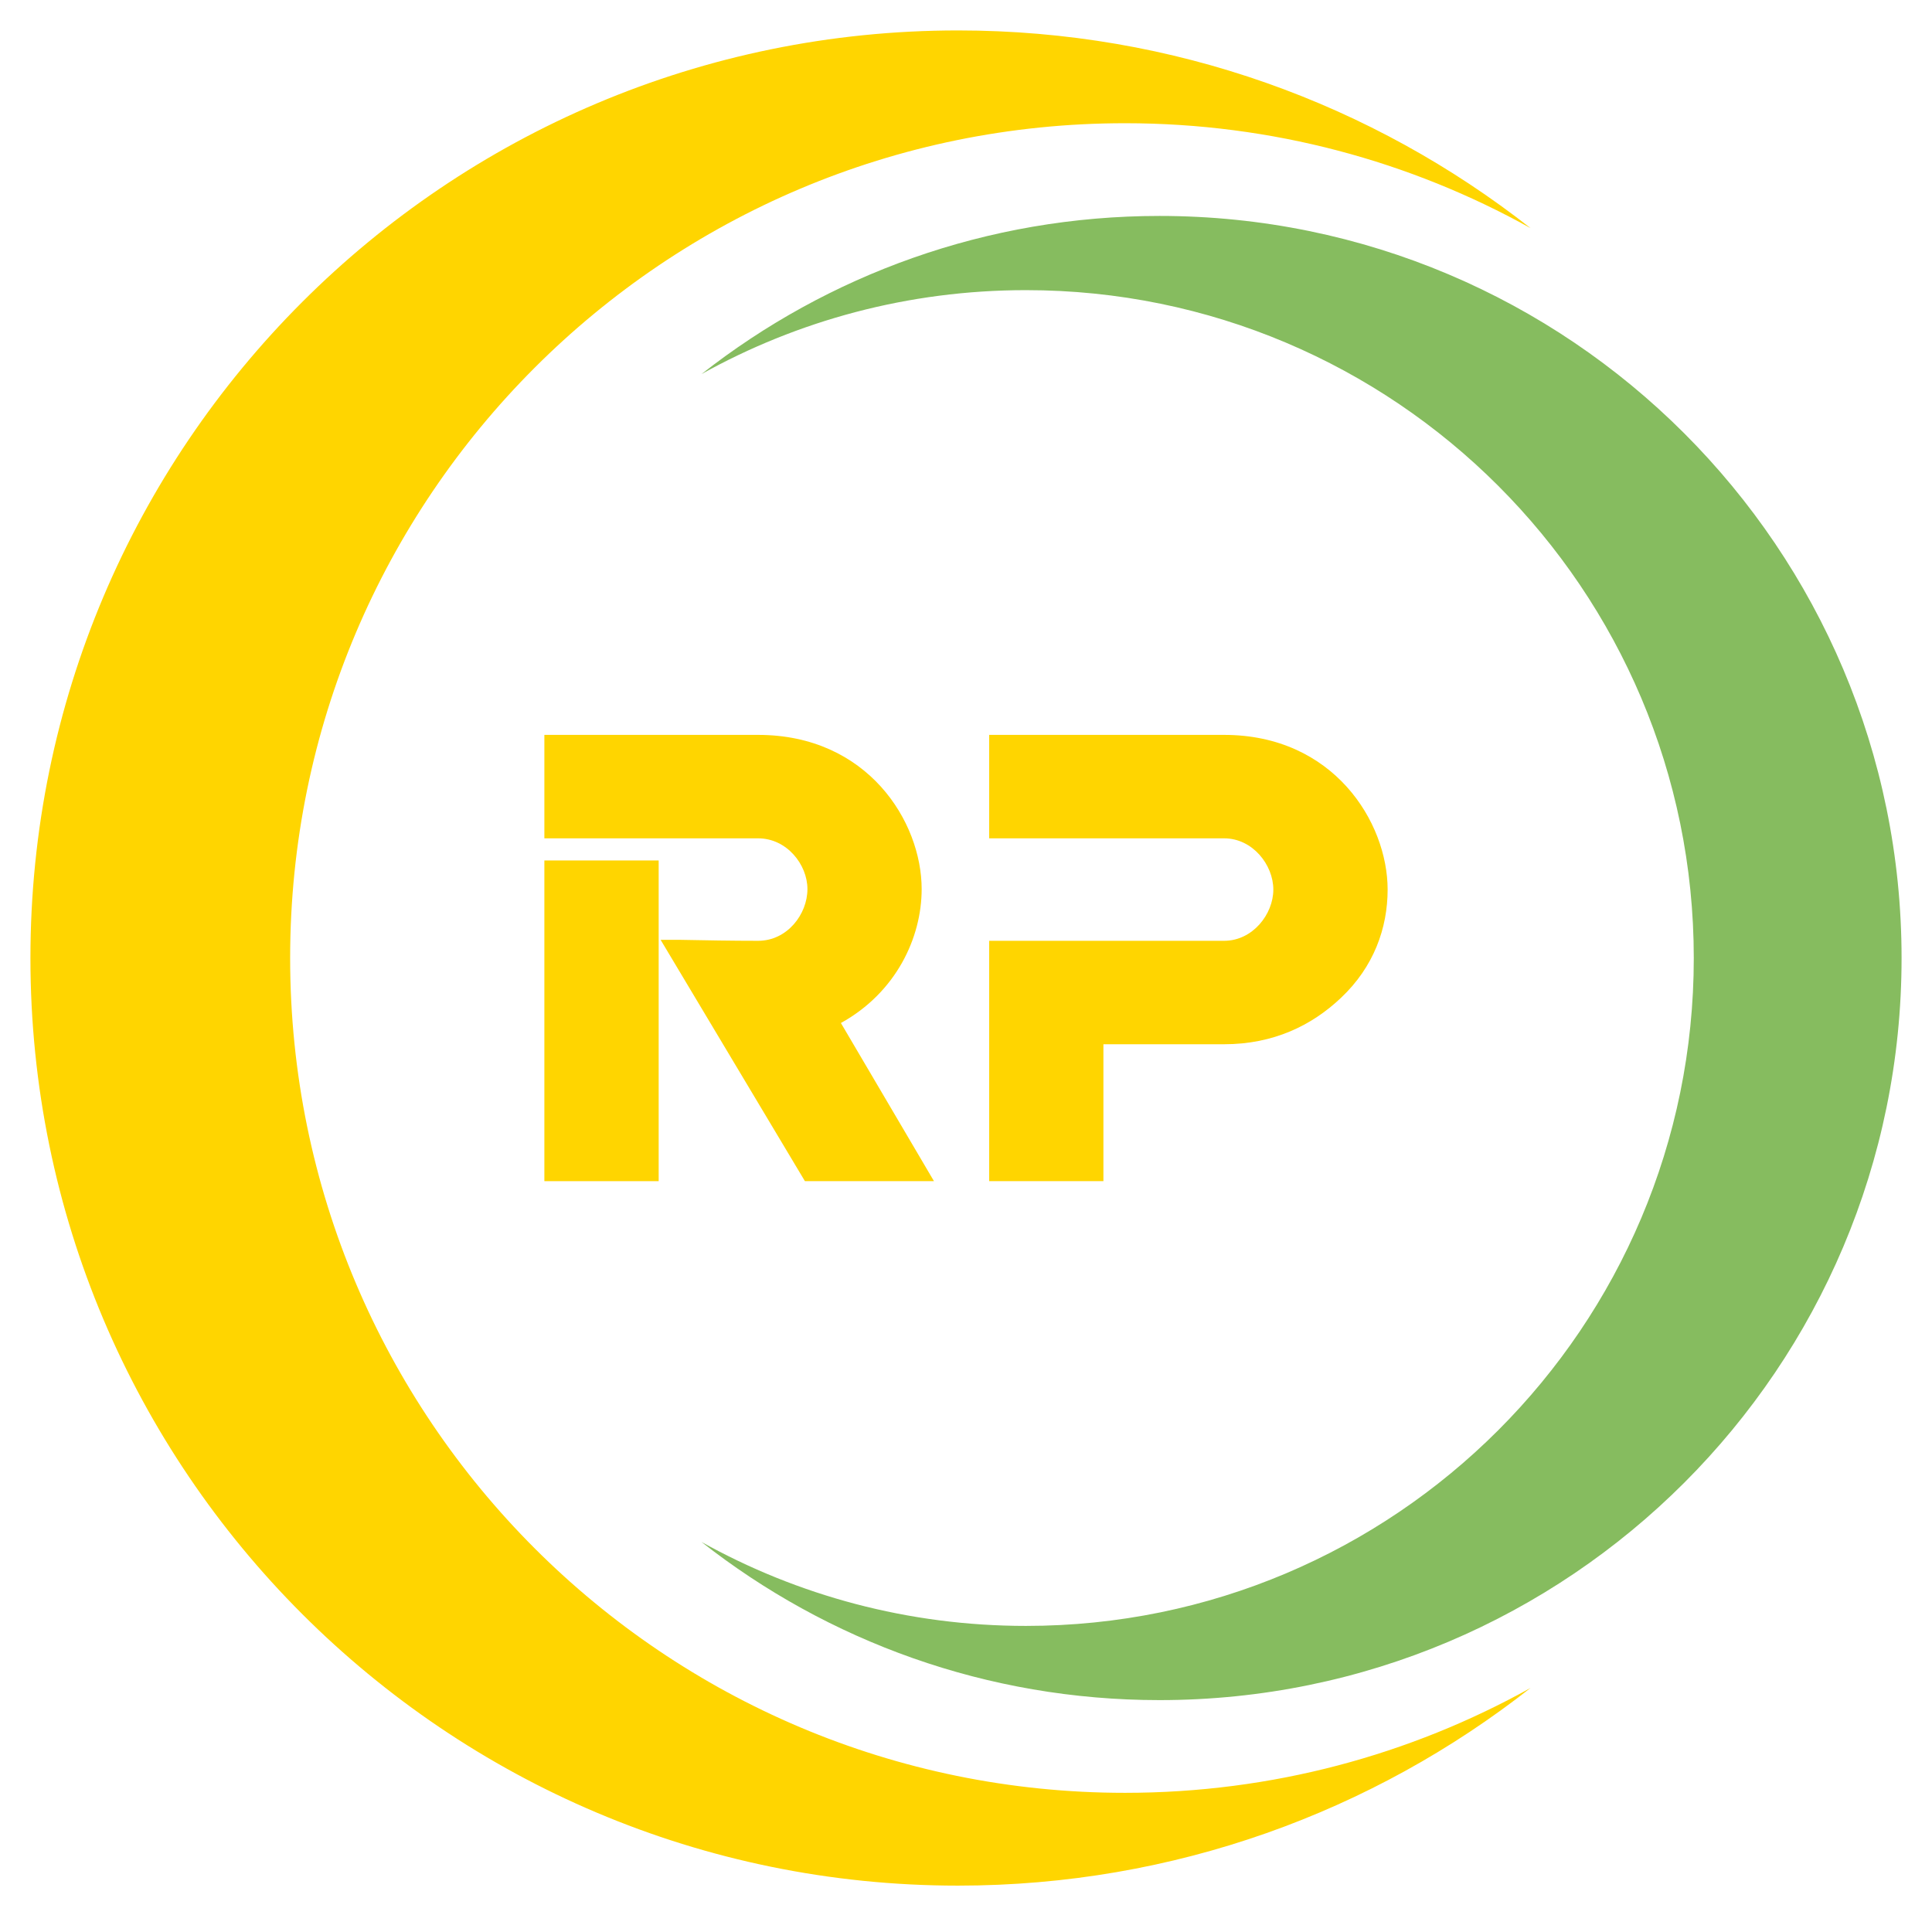 <?xml version="1.0" encoding="UTF-8" standalone="no"?>
<!-- Generator: Gravit.io -->
<svg xmlns="http://www.w3.org/2000/svg" xmlns:xlink="http://www.w3.org/1999/xlink" style="isolation:isolate" viewBox="0 0 1000 1000" width="1000pt" height="1000pt"><defs><clipPath id="_clipPath_JRusjjc8j62WR62F6Q8DqR6uWt8b1Mc4"><rect width="1000" height="1000"/></clipPath></defs><g clip-path="url(#_clipPath_JRusjjc8j62WR62F6Q8DqR6uWt8b1Mc4)"><g><clipPath id="_clipPath_BYmVMsXsE5yE7vFko8RiJMZEAdcSaUAB"><path d=" M 15.75 984.25 L 984.25 984.25 L 984.25 15.75 L 15.75 15.75 L 15.75 984.25 Z " fill="rgb(255,255,255)"/></clipPath><g clip-path="url(#_clipPath_BYmVMsXsE5yE7vFko8RiJMZEAdcSaUAB)"><path d=" M 495.859 15.75 C 230.711 15.75 15.75 230.711 15.75 495.895 C 15.75 761.043 230.711 975.995 495.859 975.995 C 607.697 975.995 710.598 937.771 792.21 873.675 C 730.051 908.264 658.465 927.966 582.295 927.966 C 343.629 927.966 150.178 734.525 150.178 495.895 C 150.178 257.229 343.629 63.778 582.295 63.778 C 658.465 63.778 730.051 83.49 792.21 118.079 C 710.598 53.983 607.697 15.75 495.859 15.75 Z " fill-rule="evenodd" fill="rgb(255,213,0)"/><path d=" M 600.161 879.975 C 812.272 879.975 984.25 708.006 984.25 495.895 C 984.25 283.748 812.272 111.77 600.161 111.77 C 510.7 111.77 428.368 142.365 363.082 193.631 C 412.807 165.96 470.06 150.178 531.02 150.178 C 721.943 150.178 876.7 304.963 876.7 495.895 C 876.7 686.782 721.943 841.567 531.02 841.567 C 470.06 841.567 412.807 825.785 363.082 798.114 C 428.368 849.389 510.7 879.975 600.161 879.975 Z " fill-rule="evenodd" fill="rgb(134,188,95)"/><path d=" M 351.626 486.45 C 365.139 486.708 378.901 486.958 392.413 486.958 C 407.476 486.958 417.927 473.196 417.927 460.19 C 417.927 447.434 407.19 433.921 392.413 433.921 L 281.765 433.921 L 281.765 380.376 L 392.413 380.376 C 449.02 380.376 477.051 425.241 477.051 460.19 C 477.051 485.408 463.787 513.725 435.249 529.507 L 483.425 611.368 L 416.626 611.368 L 341.932 486.45 L 351.626 486.45 Z " fill-rule="evenodd" fill="rgb(255,213,0)"/><path d=" M 633.598 486.958 C 648.374 486.958 659.074 473.196 659.074 460.439 C 659.074 447.683 648.374 433.921 633.598 433.921 L 512 433.921 L 512 380.376 L 633.598 380.376 C 690.204 380.376 718.235 425.527 718.235 460.439 C 718.235 480.326 711.105 500.47 694.023 516.538 C 678.96 530.808 659.074 540.502 633.598 540.502 L 571.125 540.502 L 571.125 611.368 L 512 611.368 L 512 486.958 L 633.598 486.958 Z " fill-rule="evenodd" fill="rgb(255,213,0)"/><path d=" M 281.765 445.377 L 340.926 445.377 L 340.926 611.368 L 281.765 611.368 L 281.765 445.377 Z " fill-rule="evenodd" fill="rgb(255,213,0)"/></g></g></g></svg>
